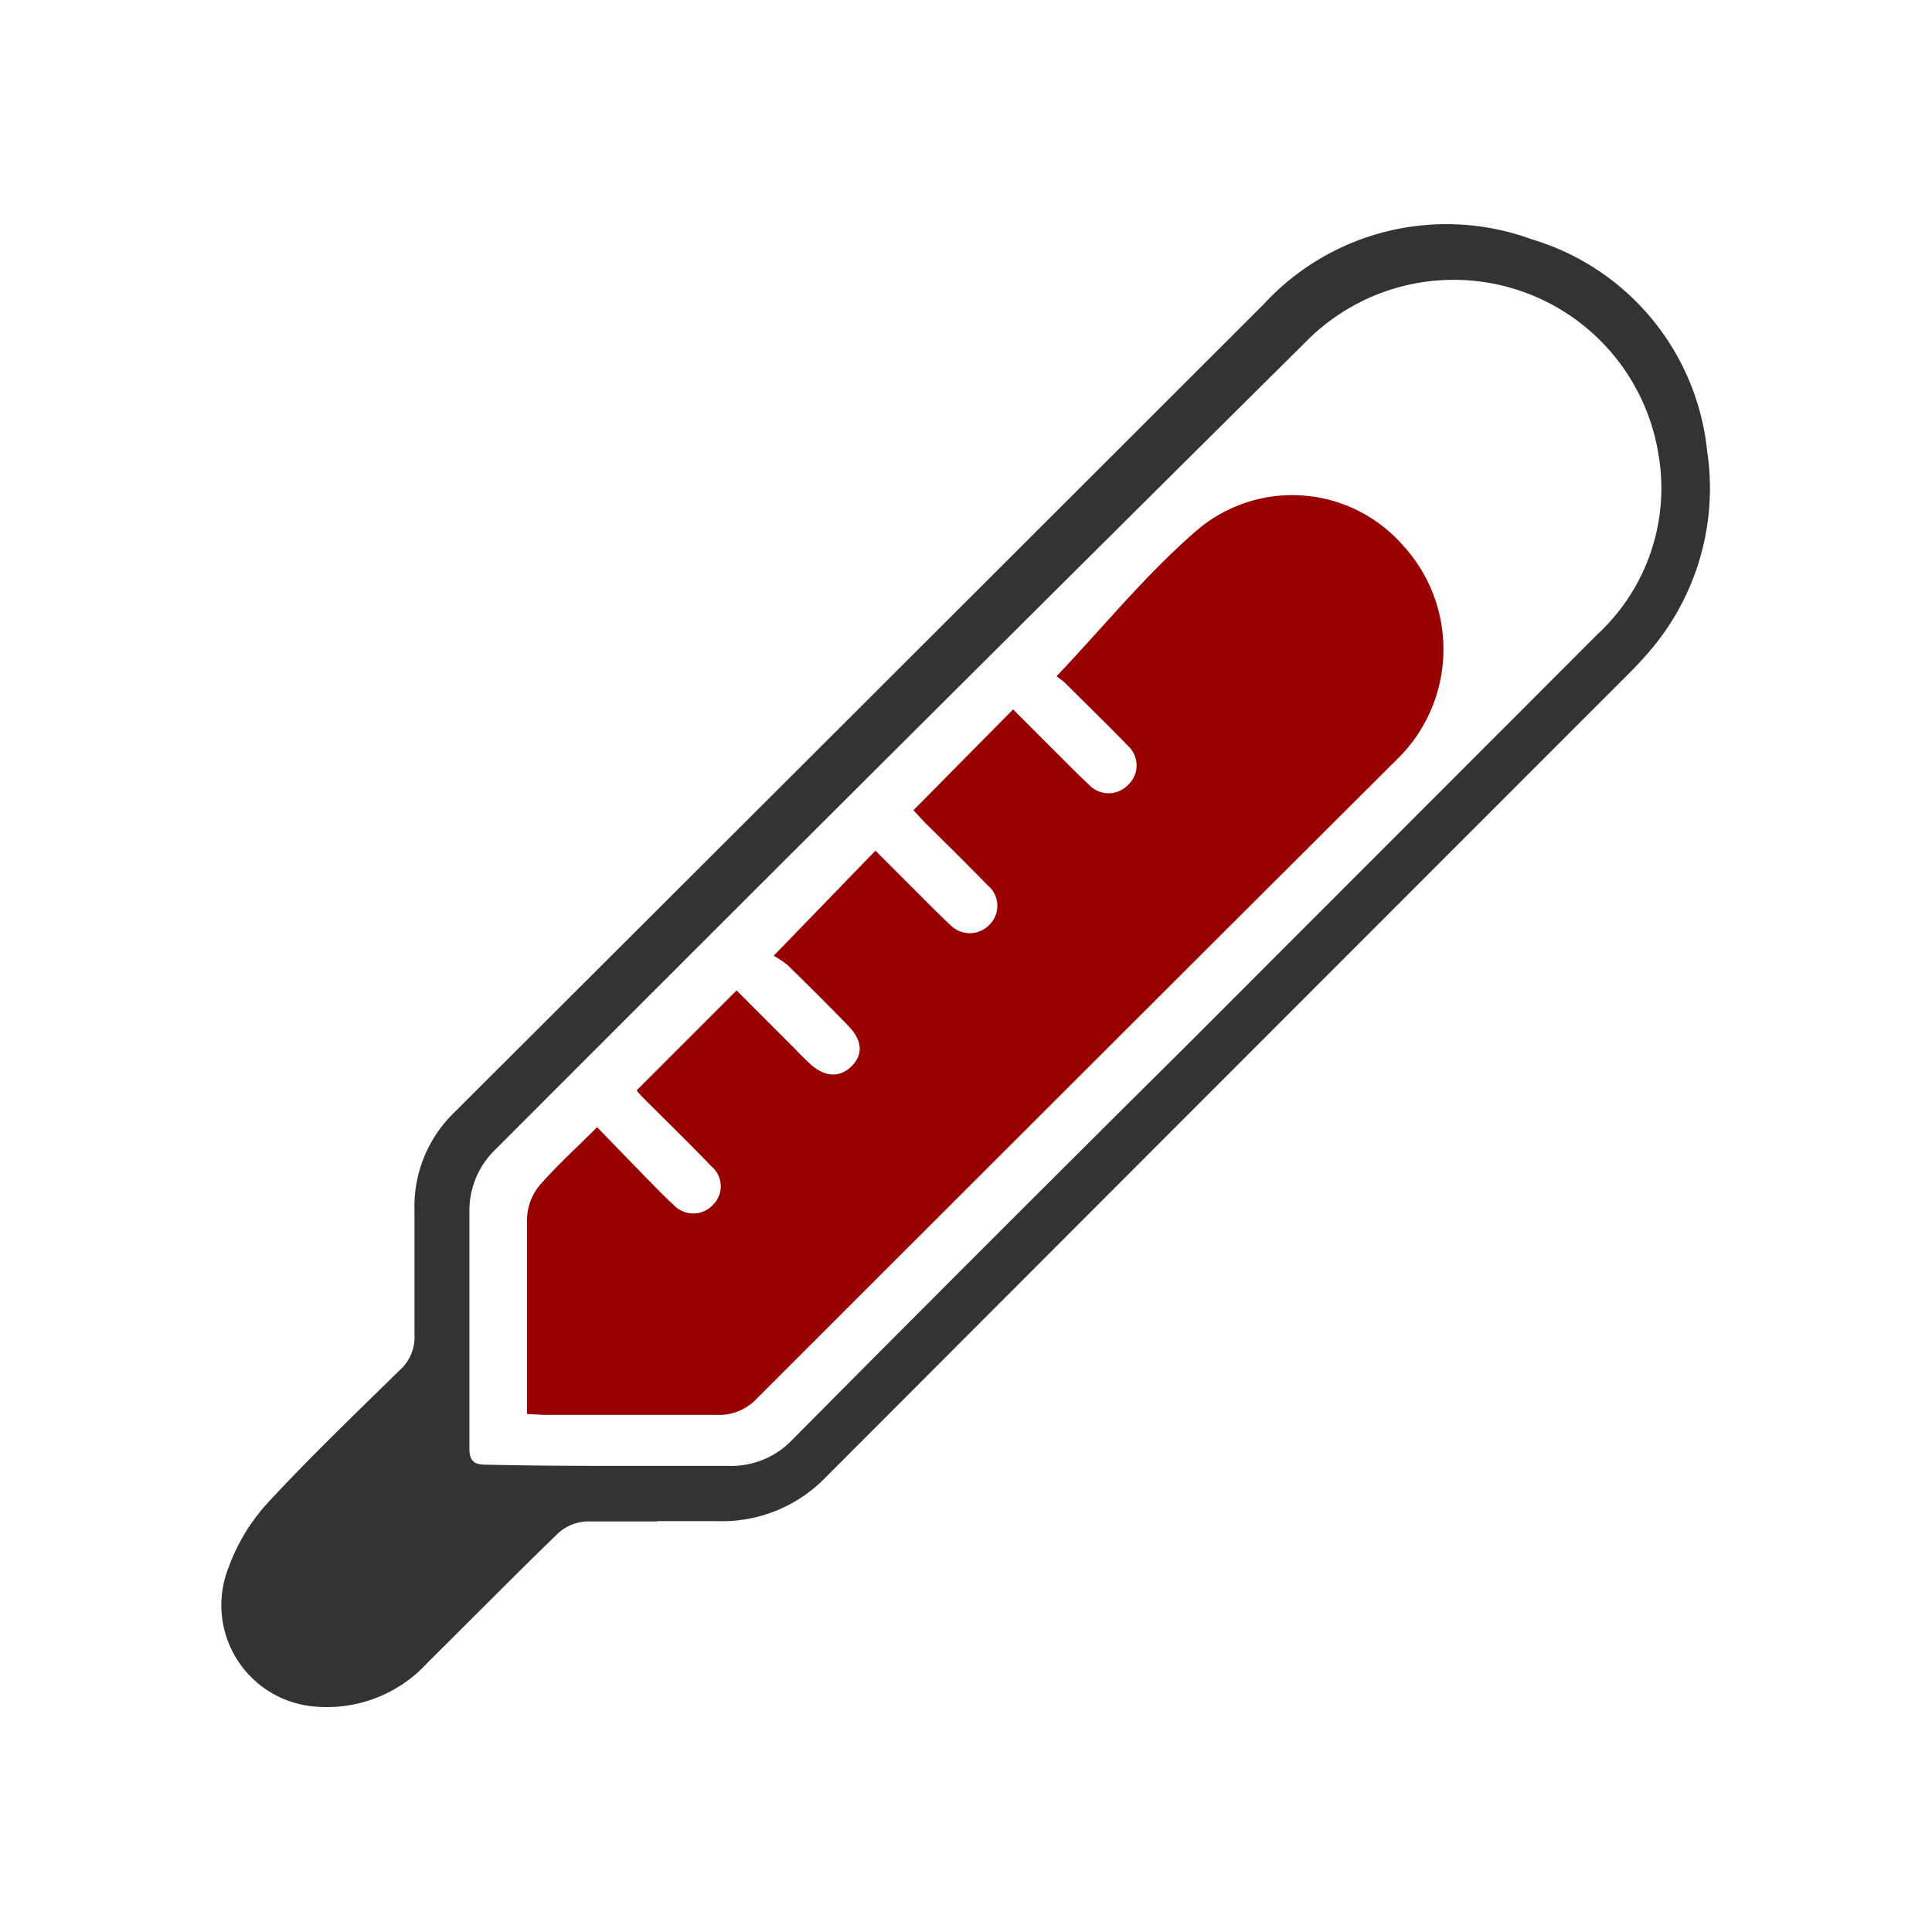 <svg xmlns="http://www.w3.org/2000/svg" viewBox="0 0 64 64"><title>ikon_</title><path d="M21.77,50.4c-.78,0-1.57,0-2.36,0a1.52,1.52,0,0,0-.91.38c-1.46,1.41-2.88,2.86-4.32,4.28a4.51,4.51,0,0,1-3.95,1.45,3.37,3.37,0,0,1-2.66-4.58A6.41,6.41,0,0,1,8.9,49.75c1.39-1.5,2.87-2.92,4.33-4.35a1.47,1.47,0,0,0,.5-1.19c0-1.37,0-2.75,0-4.13A4.33,4.33,0,0,1,15,36.9Q28.44,23.49,41.85,10.09a8.23,8.23,0,0,1,8.9-2.16,8.19,8.19,0,0,1,5.8,7,8.28,8.28,0,0,1-2,6.75c-.23.27-.48.52-.73.77Q40.58,35.69,27.38,48.91a4.78,4.78,0,0,1-3.6,1.48h-2Zm-1.53-1.84c1.3,0,2.6,0,3.9,0a2.79,2.79,0,0,0,2.11-.87q6.49-6.54,13-13L52.93,21a6.59,6.59,0,0,0,2-6,6.87,6.87,0,0,0-11.69-3.66Q29.8,24.67,16.43,38.06a2.81,2.81,0,0,0-.88,2c0,2.64,0,5.28,0,7.92,0,.42.15.54.56.54C17.49,48.55,18.86,48.56,20.24,48.56Z" fill="#333"/><path d="M17.46,46.84c0-.22,0-.41,0-.6,0-2,0-3.94,0-5.91a1.81,1.81,0,0,1,.43-1.08c.57-.65,1.21-1.23,1.89-1.91L21.39,39c.3.3.6.62.92.91a.89.89,0,0,0,1.31,0,.86.86,0,0,0-.05-1.27c-.75-.78-1.52-1.53-2.29-2.3a2.6,2.6,0,0,1-.19-.22l3.31-3.31,1.91,1.91c.16.17.33.34.5.5.49.46,1,.5,1.4.1s.35-.87-.12-1.35c-.67-.69-1.35-1.37-2-2a3.72,3.72,0,0,0-.46-.31L29,28.18l2,2c.16.15.31.31.47.45a.9.9,0,0,0,1.31,0,.88.88,0,0,0-.07-1.31c-.69-.71-1.39-1.4-2.09-2.09l-.36-.39,3.3-3.34,2,2c.17.16.33.33.51.49a.89.89,0,0,0,1.31,0,.88.88,0,0,0,0-1.27c-.7-.72-1.42-1.42-2.13-2.13L35,22.4c1.59-1.67,3-3.43,4.74-4.91a4.87,4.87,0,0,1,6.72.56,5.09,5.09,0,0,1,.08,6.83c-.17.19-.36.37-.54.55Q35.53,35.87,25.09,46.31a1.72,1.72,0,0,1-1.35.56c-1.91,0-3.82,0-5.73,0Z" fill="#900"/></svg>